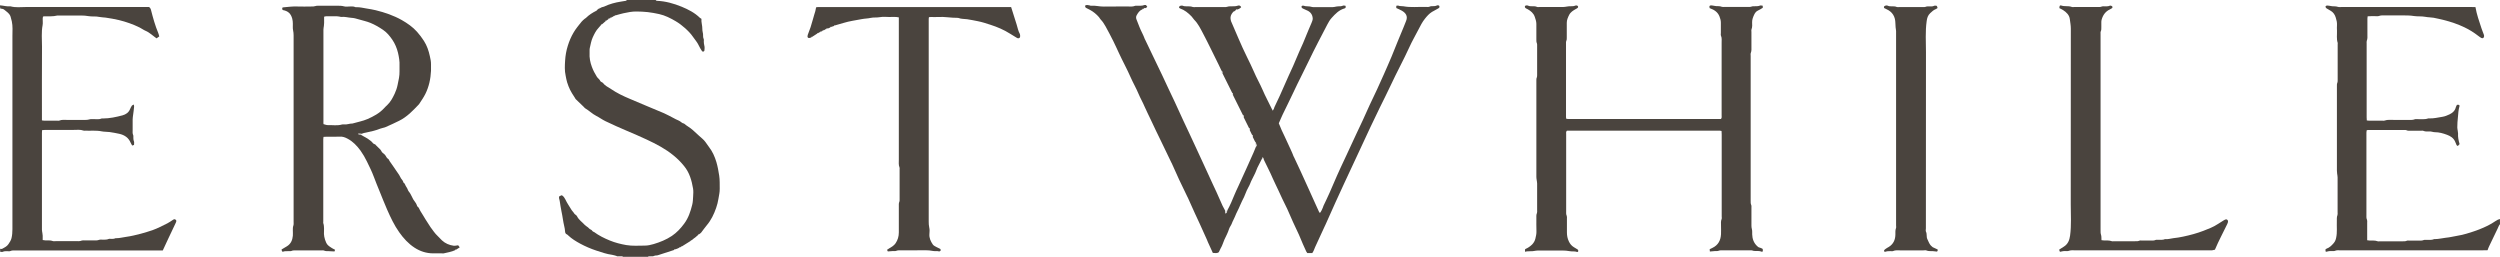 <?xml version="1.0" encoding="utf-8"?>
<!-- Generator: Adobe Illustrator 27.6.1, SVG Export Plug-In . SVG Version: 6.00 Build 0)  -->
<svg version="1.1" id="Layer_1" xmlns="http://www.w3.org/2000/svg" xmlns:xlink="http://www.w3.org/1999/xlink" x="0px" y="0px"
	 viewBox="0 0 3279 337" style="enable-background:new 0 0 3279 337;" xml:space="preserve">
<style type="text/css">
	.st0{fill:#4A443E;}
	.st1{fill:#BBB8B7;}
	.st2{fill:#B7B5B2;}
	.st3{fill:#D9D8D7;}
	.st4{fill:#C7C5C3;}
	.st5{fill:#B4B1AF;}
	.st6{fill:#B8B6B4;}
	.st7{fill:#7A7772;}
	.st8{fill:#4D4842;}
	.st9{fill:#A8A5A3;}
	.st10{fill:#908D89;}
	.st11{fill:#9D9A97;}
</style>
<path class="st0" d="M785.2,11.6c0.3-0.2,0.6-0.3,0.9-0.5c0.4-0.2,0.7-0.4,1.1-0.5c0.3-0.2,0.6-0.3,1-0.5c0.3-0.2,0.7-0.4,1-0.6
	c1.1-0.3,2.3-0.4,3.3-0.9c7-3.4,14.4-5.3,22-6.5c2.2-0.4,4.5-0.8,6.8-1.1c0.3,0,0.5-0.7,0.7-1.1c12.7,0,25.3,0,38,0
	c0.3,0.9,1,1.2,1.9,1.2c11.2,0.5,21.8,3.5,32.1,7.7c8.7,3.6,17.2,7.9,24.1,14.7c0.5,0.4,1.1,0.7,1.9,1.2c-0.4,4.5,1.3,9,1.2,13.6
	c-0.1,2.1,0.7,4.2,0.9,6.3s-0.2,4.3,0.8,6.4c0.5,1,0.2,2.3,0.2,3.5c0.1,1.8,0.2,3.6,0.7,5.4c0.6,2,0.3,4.3,0.1,6.4
	c0,0.6-1,1.3-1.6,1.5c-0.4,0.1-1.3-0.4-1.6-0.8c-1.6-2.5-3.2-5.1-4.4-7.7c-1.8-4-4.8-7.1-7.2-10.7c-3.1-4.6-7-8.5-11.1-12.1
	c-3.7-3.3-7.7-6.3-12-8.8c-6.7-3.9-13.7-7.5-21.4-9.2c-4.9-1.1-10-2-15-2.6s-9.9-0.7-14.8-0.8c-5.8-0.1-11.4,1.1-17.1,2.3
	c-3.5,0.7-6.9,1.9-10.4,2.8c-0.7-0.4-1-0.1-1,0.6c-0.3,0.1-0.7,0.3-1,0.4c-0.7-0.5-1-0.2-1,0.6c-0.3,0.2-0.7,0.3-1,0.5
	c-0.7-0.5-1-0.3-1,0.5c-0.3,0.2-0.7,0.3-1,0.5c-0.7-0.5-1-0.3-1,0.5c-0.3,0.2-0.7,0.3-1,0.5c-0.7-0.5-1-0.2-1,0.5
	c-1,0.8-2,1.5-3,2.3c-0.8-0.4-1-0.1-1,0.7c-1.7,1.4-3.3,2.9-5,4.3c-0.7-0.4-1-0.1-1,0.7c-1.1,1.2-2.1,2.5-3.2,3.7
	c-3.5,3.6-5.6,8.1-7.7,12.6c-2,4.4-2.7,9.1-3.8,13.7c-0.5,2.1-0.2,4.3-0.3,6.5c-0.4,6.4,0.8,12.5,3,18.4c1.7,4.6,4,9,6.6,13.1
	c1.3,2,3.6,3.2,4.5,5.6c0.3,0.6,1.3,1,1.9,1.4c0.5,0.4,1.3,0.6,1.6,1c2.6,3.7,6.8,5.5,10.4,7.9c7.7,5.3,16.1,9.3,24.7,12.9
	c7.2,3.1,14.3,6.1,21.5,9.1c7.8,3.3,15.6,6.4,23.4,9.8c4.1,1.8,7.9,4,11.9,6c2.5,1.3,4.9,2.7,7.5,3.7c2.5,1,4,3.5,6.8,3.8
	c3.6,3.2,8,5.3,11.6,8.6c2.8,2.5,5.6,5,8.3,7.6c2.8,2.6,6,4.9,8.2,8c1.6,2.2,3.1,4.5,4.7,6.6c4.6,5.9,7.6,12.7,9.7,19.7
	c1.7,5.8,2.8,11.8,3.7,17.8c0.9,5.8,0.6,11.6,0.7,17.3c0.1,4.5-1,8.8-1.7,13.2c-0.7,4.1-1.6,8-3,11.9c-2.9,8.3-6.6,16.1-12.4,22.9
	c-2.5,3-4.8,6.3-7.2,9.4c-0.7,0.9-1.8,1.5-2.7,2.2c-0.8-0.4-1,0-1,0.7c-1.7,1.4-3.3,2.8-5,4.3c-0.8-0.4-1,0-1,0.7
	c-1,0.8-2,1.5-3,2.3c-0.8-0.4-1,0-1,0.7c-4,2.5-8,5-12,7.5c-0.7-0.5-1-0.2-1,0.5c-0.3,0.2-0.7,0.3-1,0.5c-0.7-0.5-1-0.3-1,0.5
	c-0.3,0.2-0.7,0.3-1,0.5c-0.7-0.5-1-0.3-1,0.5c-1.3,0.4-2.7,0.9-4,1.3c-0.7-0.4-1-0.1-1,0.7c-7.1,2.3-14.2,4.6-21.3,6.9
	c-0.9,0.3-2,0.2-2.9,0.3c-1,0.2-1.9,0.5-2.8,0.7c-1.8,0-3.6,0-5.4,0.1c-0.6,0-1.1,0.6-1.6,0.9c-11,0-22,0-33,0
	c-0.5-0.3-1-0.9-1.6-0.9c-2.1-0.1-4.3-0.1-6.4-0.1c-2-0.5-4-1.3-6.1-1.6c-7.2-0.9-14-3.4-20.9-5.6c-7.2-2.4-14.2-5.4-20.9-9
	c-5.7-3.1-11.2-6.4-15.9-10.9c-0.5-0.5-1-1-1.5-1.2c-2-0.8-2.5-2.3-2.6-4.3c-0.1-2.1-0.5-4.2-1-6.3c-1.6-6.5-2.2-13.2-3.7-19.8
	c-1-4.4-1.5-9.1-2.3-13.6c-0.2-1.3-0.7-2.5-0.9-3.8c-0.1-0.6,0.1-1.3,0.2-2.1c1.1-0.5,2.1-1,3-1.5c0.5,0.2,0.9,0.2,1.2,0.4
	c1.7,1.3,2.9,3,3.9,5c2.3,5,5.5,9.4,8.3,14.1c0.9,1.5,2.3,2.5,3.2,4.2c0.8,1.5,3.1,2.2,3.8,3.8c2.3,4.8,6.8,7.6,10.2,11.4
	c1.2,1.3,2.9,2.1,4.2,3.2c1.2,1.1,2.2,2.4,3.9,3c1.5,0.5,1.9,2.8,3.8,2.9c6.5,4.8,13.7,8.4,21.1,11.4c6.9,2.8,14,4.6,21.4,5.9
	c8.1,1.4,16.2,0.7,24.3,0.7c3.9,0,7.9-0.9,11.6-2c8.4-2.5,16.6-5.8,23.9-10.7c6.4-4.3,11.5-9.8,16.1-16c5.6-7.5,8.4-16,10.6-24.9
	c0.9-3.5,1-7.2,1.2-10.8c0.2-3.5,0.5-7.1-0.1-10.5c-1.8-10.6-4.7-20.9-11.8-29.5c-4.2-5.2-8.8-9.8-14-14
	c-10.6-8.7-22.7-14.9-35-20.7c-8.5-4-17.2-7.7-25.9-11.4c-9.6-4.1-19.1-8.3-28.4-12.8c-4.1-2-7.8-4.8-11.8-6.8
	c-5.3-2.7-9.5-7-14.6-10c-0.8-0.5-1.4-1.4-2.1-2.1c-3.5-3.3-7-6.7-10.4-10c-0.5-0.5-0.7-1.4-1.2-2c-5.7-8.6-7.4-12.1-10-20.1
	c-0.9-2.8-1.3-5.8-1.9-8.6c-1.5-6.6-1.1-13.3-0.7-19.8c0.4-6.5,1.5-13,3.5-19.3c1.9-6.2,4.4-12.1,7.7-17.6c1.5-2.4,2.9-4.7,4.7-6.9
	c2-2.4,3.8-5,5.9-7.4c1.2-1.4,2.6-2.5,4-3.7c0.5-0.4,1.2-0.6,1.6-1.1c4-4,8.7-6.9,13.7-9.4c0.7-0.4,1.1-1.2,1.7-1.8
	C784.5,11.9,784.8,11.7,785.2,11.6z"/>
<path class="st0" d="M0,7c4.6,0.3,9.1,1.8,13.8,1.3c6.7,1.9,13.5,0.9,20.3,0.9c51.8,0.1,103.7,0,155.5,0c2,0,4,0,5.9,0
	c1.5,1.1,2.2,2.3,2.6,4.1c2.6,10.2,5.4,20.3,9.5,30.1c0.6,1.3,0.8,2.8,1.3,4.4c-1.3,0.8-2.5,1.6-3.7,2.5c-2.3-1.8-4.4-3.5-6.7-5.2
	c-2.4-1.8-4.7-3.5-7.6-4.7c-2.7-1.1-5-3-7.7-4.3c-8.7-4.3-17.9-7.5-27.3-9.8c-5.7-1.4-11.6-2.3-17.4-3.2c-2.8-0.4-5.6-0.3-8.3-0.9
	c-4.6-1.1-9.3-0.2-13.8-1c-6.8-1.3-13.6-0.7-20.4-0.8c-6.7-0.1-13.3,0-20,0c-0.3,0-0.7-0.1-1,0c-5.7,1.5-11.5,0.8-17.3,1
	c-0.3,0-0.6,0.2-1.3,0.4c-0.1,0.8-0.4,1.7-0.4,2.6c-0.1,2.8,0.4,5.8-0.1,8.5c-1.8,9.4-0.8,18.9-0.8,28.3c-0.2,30.3-0.1,60.7-0.1,91
	c0,1.8,0,3.6,0,5.7c1.3,0.2,2.2,0.4,3.1,0.4c5.8,0,11.7,0,17.5,0c0.7,0,1.4,0.2,2-0.1c3.7-1.5,7.5-0.9,11.3-0.9
	c6.8-0.1,13.7,0,20.5,0c2.6,0,5.2,0.1,7.8-0.7c2.3-0.7,5-0.2,7.5-0.3c2.8-0.1,5.6,0.5,8.3-0.8c0.5-0.3,1.3-0.1,2-0.1
	c8.8,0,17.3-1.9,25.7-4.1c4.4-1.2,8.1-3.7,9.9-8.2c0.6-1.5,1.4-3,2.3-4.4c0.5-0.7,1.5-0.9,2.6-1.6c0.2,1.3,0.5,2.1,0.4,2.8
	c-0.2,3.6-0.9,7.2-1.3,10.8c-0.2,1.9-0.6,3.9-0.6,5.9c0,4.5,0,9,0,13.5c0,2.5-0.4,5,0.8,7.4c0.3,0.5,0.1,1.3,0.1,2
	c0,2,0,3.9,0.8,5.9c0.5,1.3,0.1,2.9,0.1,4.7c-0.7,0.2-1.5,0.5-2.4,0.8c-0.7-1.3-1.5-2.4-2-3.6c-2.8-6.8-8.2-10.3-15-11.8
	c-4.2-0.9-8.3-1.7-12.6-2.3c-3.5-0.5-7-0.2-10.3-0.9c-7.3-1.5-14.6-0.6-21.9-0.9c-0.7,0-1.4,0.2-2-0.1c-4.4-1.6-8.9-0.9-13.3-0.9
	c-12.3-0.1-24.7,0-37,0c-1.3,0-2.6,0.2-4.1,0.3c-0.1,1.4-0.2,2.5-0.2,3.6c0,42.3,0,84.7,0,127c0,1.5,0.4,2.9,0.6,4.4
	c0.1,1.1,0.3,2.3,0.4,3.4c0.1,1.8,0,3.6,0,5.7c1.3,0.2,2.4,0.4,3.5,0.5c3.3,0.2,6.6-0.4,9.9,0.9c1,0.4,2.3,0.1,3.5,0.1
	c8.8,0,17.7,0,26.5,0c2.6,0,5.3,0.3,7.9-0.8c1-0.4,2.3-0.2,3.5-0.2c4.2,0,8.3,0,12.5,0c2.3,0,4.6,0.2,6.9-0.8c1-0.4,2.3-0.2,3.5-0.2
	c3-0.1,6,0.4,8.9-0.9c0.9-0.4,2-0.1,3-0.1c1.8-0.1,3.7,0.2,5.4-0.7c0.5-0.3,1.3-0.2,2-0.2c4.1,0,8.1-1.2,12.2-1.7
	c6.7-0.9,13.2-2.5,19.7-4.2c5.1-1.4,10.1-2.9,15.1-4.6c6.8-2.4,13-5.8,19.4-8.9c2.5-1.2,4.8-3,7.2-4.5c1.1-0.7,2.3-1.5,3.7-0.4
	c1.2,0.9,1.3,1.9,0.3,4c-3.3,6.9-6.6,13.8-9.8,20.7c-2.4,5.1-4.7,10.2-7.3,15.7c-1.7,0-3.6,0-5.6,0c-62.3,0-124.7,0-187,0
	c-2.5,0-5-0.3-7.4,0.8c-1,0.5-2.3,0.1-3.5,0.2c-2.1,0.1-4.3-0.3-6.4,0.8c-0.9,0.4-2.3,0-3.4-0.1c0-1.3,0-2.7,0-4
	c1.1,0.6,2.3,0.4,3.3-0.2c2.8-1.5,5.7-3,7.5-5.7c1.7-2.4,3.4-5.1,4.1-7.9c0.9-3.8,1.2-7.8,1.2-11.8c0.1-84.4,0.1-168.8,0-253.3
	c0-6.4,0.6-12.9-0.8-19.3c-0.5-2.1-1-4.1-1.6-6.1c-1.4-4.4-5.2-6.5-8.4-9.2c-1.6-1.4-3.4-1-5.1-1.5C0,9.7,0,8.3,0,7z"/>
<path class="st0" d="M3279,294c-1.6,1.7-2.2,4-3.2,6c-3.7,7.6-7.4,15.3-11,22.9c-0.8,1.6-1.4,3.3-2.1,5.3c-2.1,0-4,0.1-6,0.1
	c-62.5,0-125,0-187.5,0c-2.3,0-4.6-0.3-6.9,0.8c-0.7,0.3-1.6,0.2-2.5,0.2c-2.8-0.1-5.6-0.1-8.3,0.9c-0.2,0.1-0.6-0.2-1.3-0.4
	c0-0.8-0.1-1.7-0.1-2.7c0.5-0.3,0.8-0.7,1.3-0.9c4.1-1.4,7-4.4,9.7-7.6c1.6-1.9,2.5-4.2,3-6.7c1.6-7.3,0.6-14.6,0.9-21.8
	c0.1-2.6-0.3-5.3,0.8-7.9c0.4-1,0.2-2.3,0.2-3.5c0-15.3,0-30.7,0-46c0-1.6-0.4-3.3-0.6-4.9c-0.2-1.3-0.3-2.6-0.3-3.9
	c0-37,0-74,0-111c0-1.5-0.1-2.9,0.6-4.4c0.4-1,0.4-2.3,0.4-3.4c0-15.7,0-31.3,0-47c0-0.7,0.2-1.4,0-2c-1.7-5.2-0.7-10.6-0.9-15.8
	c-0.1-2.5-0.2-5,0-7.5c0.2-3.4-0.6-6.6-1.6-9.7c-1.1-3.8-3.2-6.9-6.6-8.9c-1.7-1-3.4-2.1-5.1-3c-1.3-0.7-1.9-1.7-1.6-3.2
	c1.5-1.1,2.9-0.7,4.4-0.5s2.9,0.6,4.3,0.7c2.5,0.1,4.9,0,7.4,0.8c1.5,0.5,3.3,0.2,5,0.2c56.5,0,113,0,169.5,0c2,0,3.9,0.1,5.9,0.1
	c1.7,9.8,4.9,18.7,7.9,27.8c0.9,2.8,2.1,5.5,3.1,8.3c0.3,0.8,0.4,1.6,0.3,2.4c-0.1,1.9-2,3-3.6,2c-1.3-0.7-2.5-1.6-3.7-2.5
	c-5.8-4.5-11.9-8.4-18.5-11.5c-8.8-4.2-18-7.3-27.4-9.6c-4.3-1-8.6-2.1-12.9-2.9c-3.6-0.6-7.3-0.5-10.8-1.2
	c-5.1-1-10.3-0.3-15.3-1.1c-4.7-0.8-9.2-0.7-13.9-0.8c-7.7-0.1-15.3-0.1-23,0c-3,0-5.9-0.3-8.9,0.8c-1.5,0.6-3.3,0.1-5,0.2
	c-3.1,0.1-6.3-0.2-9.7,0.2c-0.1,1.2-0.3,2.1-0.3,3.1c0,7,0,14,0,21c0,2.6,0.3,5.3-0.8,7.9c-0.4,1-0.2,2.3-0.2,3.5
	c0,32.3,0,64.7,0,97c0,1.3,0.1,2.6,0.2,4.1c1.2,0.1,2.2,0.3,3.1,0.3c6,0,12,0,18,0c0.7,0,1.4,0.2,2-0.1c4.4-1.6,8.9-0.8,13.3-0.9
	c6.3-0.1,12.7,0,19,0c2.5,0,4.9,0.2,7.4-0.8c1.1-0.5,2.6-0.1,4-0.2c4.6-0.2,9.3,0.7,13.8-1c0.3-0.1,0.7,0,1,0
	c6,0.3,11.8-1.2,17.6-2.1c3.2-0.5,6.4-1.8,9.3-3.2c4-1.9,7.2-4.7,8.3-9.4c0.3-1.1,1-2.1,1.4-3c0.8-0.1,1.3-0.3,1.7-0.2
	c1.3,0.1,2,0.9,1.7,1.9c-1.5,4.8-1.6,9.7-2.1,14.6c-0.5,4.5-0.8,8.9-0.8,13.3c0,1.5,0.4,2.9,0.6,4.4c0.1,1.1,0.4,2.3,0.4,3.4
	c-0.3,4.7,0.6,9.2,2,14c-0.7,0.8-1.5,1.6-2.3,2.5c-0.9-0.6-1.4-0.8-1.6-1.1c-0.7-1.7-1.3-3.4-2.1-5c-2.1-4.5-6.1-7-10.5-8.6
	c-5.1-1.9-10.3-3.4-15.9-3.4c-2.6,0-5.1-1.3-7.8-1c-2.5,0.2-5,0.2-7.4-0.8c-0.9-0.4-2-0.1-3-0.1c-4.3,0-8.7,0-13,0
	c-2.1,0-4.3,0.3-6.4-0.8c-0.7-0.3-1.6-0.2-2.5-0.2c-15.8,0-31.7,0-47.5,0c-0.5,0-1,0.2-1.8,0.3c-0.1,1-0.4,2.1-0.4,3.2
	c0,8.8,0,17.7,0,26.5c0,27,0,54,0,81c0,2.3-0.3,4.6,0.8,6.9c0.4,1,0.2,2.3,0.2,3.5c0,6.3,0,12.7,0,19c0,1.3,0,2.6,0,4.2
	c1.3,0.2,2.2,0.3,3.1,0.4c3.5,0.2,7-0.4,10.4,0.9c1,0.4,2.3,0.1,3.5,0.1c9.7,0,19.3,0,29,0c2,0,3.9,0.2,5.9-0.7
	c1-0.5,2.3-0.2,3.5-0.2c3.7,0,7.3,0,11,0c2.6,0,5.3,0.3,7.9-0.8c1-0.4,2.3-0.1,3.5-0.2c3.3-0.1,6.7,0.5,9.8-0.9
	c0.4-0.2,1-0.1,1.5-0.1c4.8,0,9.5-1.3,14.2-1.8c4.6-0.4,9.1-1.5,13.6-2.3c4.4-0.8,8.7-1.6,13-2.9c5.8-1.8,11.7-3.5,17.3-5.8
	c7.4-2.9,14.6-6.3,21.2-10.9c1.8-1.3,3.6-2.1,5.7-2.7C3279,289.3,3279,291.7,3279,294z"/>
<path class="st1" d="M809,336c2.1,0,4.3,0,6.4,0.1c0.5,0,1,0.6,1.6,0.9c-2.7,0-5.3,0-8,0C809,336.7,809,336.3,809,336z"/>
<path class="st2" d="M850,337c0.5-0.3,1.1-0.8,1.6-0.9c1.8-0.1,3.6-0.1,5.4-0.1c0,0.3,0,0.6,0,0.9C854.7,337,852.3,337,850,337z"/>
<path class="st0" d="M1609.7,276c3.7-6.6,6.6-13.6,9.5-20.7c1.4-3.5,3.1-6.9,4.7-10.4c3.8-8.3,7.6-16.5,11.3-24.8
	c3-6.6,6-13.2,8.9-19.9c1.1-2.6,2.1-5.2,3.2-7.8c0.3-0.5,0.9-1.1,0.8-1.6c-0.4-1.8-0.6-3.8-2-5.1c-0.9-1.9-1.9-3.8-2.8-5.7
	c-0.1-1.2,0.2-2.6-1.2-3.3c-0.9-1.9-1.9-3.8-2.8-5.7c-0.1-1.2,0.2-2.6-1.2-3.3c-2.3-4.6-4.5-9.1-6.8-13.7c-0.1-1.2,0.2-2.6-1.2-3.3
	c-4.3-8.6-8.5-17.1-12.8-25.7c-0.1-1.2,0.2-2.6-1.2-3.3c-4.3-8.6-8.5-17.1-12.8-25.7c-0.1-1.2,0.2-2.6-1.2-3.3
	c-1.2-2.5-2.4-5.1-3.6-7.6c-6.9-13.8-13.5-27.8-20.7-41.4c-3.3-6.2-6.4-12.7-11.5-17.8c-1.3-1.3-2.1-3-3.4-4.3
	c-4.4-4.6-9.2-8.5-15.3-10.6c-0.5-0.2-1.3-1-1.2-1.4c0.1-0.7,0.7-1.7,1.3-1.9c1.2-0.3,2.8-0.6,3.8-0.1c1.6,0.7,3.2,0.6,4.9,0.7
	c2.6,0.1,5.3-0.2,7.8,0.8c1,0.4,2.3,0.2,3.5,0.2c12.6,0,25.3,0,37.9,0c1.6,0,3.3,0,4.9-0.6c1.3-0.5,2.9-0.3,4.4-0.4
	c2.8-0.2,5.6,0.2,8.3-0.8c1.6-0.6,3.7-0.6,4.7,2c-1.6,1.5-3.4,2.8-5.7,3.1c-0.8-0.6-1.2-0.5-1.2,0.6c-1,0.8-2,1.5-3,2.3
	c-0.7-0.4-1-0.1-1,0.7c-2.2,2.5-3.4,5.3-3,8.6c0.1,1,0.3,2,0.6,2.9c3.2,7.4,6.5,14.8,9.6,22.3c3.6,8.7,7.7,17.2,11.8,25.7
	c2.9,6,5.9,11.9,8.5,18c3.5,8.3,8,16,11.6,24.3c3.5,8.3,7.9,16.1,11.7,24.2c0.4,0.9,0.9,1.7,1.6,3c0.6-1.1,1.1-1.9,1.5-2.7
	c0.3-0.6,0.3-1.3,0.6-1.9c2.4-5.1,4.9-10.2,7.2-15.3c3.9-8.8,7.8-17.6,11.7-26.4c1.8-4.1,3.8-8.1,5.6-12.2
	c2.8-6.4,5.4-12.8,8.2-19.2c1.6-3.7,3.3-7.2,4.9-10.9c2.4-5.6,4.7-11.3,7-17c1.3-3.1,2.7-6,3.9-9.1c0.8-2,1.8-4.1,1.8-6.1
	c-0.1-2.8-1-5.6-3-7.7c-0.9-0.9-2-1.8-3.1-2.4c-2.2-1.1-4.5-2-6.8-3.1c-0.6-0.3-1.1-0.7-1.5-1.2c-0.8-1.1-0.2-2.5,1.1-2.6
	c0.3,0,0.7-0.1,1,0c3.6,1.4,7.6,0.4,11.2,1.7c1,0.4,2.3,0.2,3.5,0.2c8,0,16,0,24,0c1.5,0,2.9-0.4,4.4-0.7c0.8-0.1,1.6-0.3,2.5-0.3
	c2.2,0,4.3,0,6.4-0.9c0.9-0.4,2.2,0.1,3.2,0.1c0.8,1.8,0.3,3.1-1.1,3.5c-7.3,2-12.2,7.2-17,12.5c-2.3,2.5-4.1,5.6-5.7,8.7
	c-8.1,15.6-16.4,31.2-24,47.1c-6.6,14-13.9,27.6-20.4,41.7c-4.5,9.8-9.5,19.4-14.1,29.1c-1.8,3.7-3.3,7.6-5.1,11.6
	c1.2,2.8,2.4,5.9,3.7,8.9c2.6,5.7,5.5,11.3,8,17.1s5.5,11.3,7.6,17.2c0.2,0.5,0.4,0.9,0.7,1.3c2.7,5.7,5.4,11.4,8,17.1
	c3.5,7.5,6.9,15,10.3,22.6c3.3,7.2,6.6,14.5,9.8,21.7c1.5,3.3,3,6.6,4.5,9.9c0.3,0.5,0.7,1,1.3,1.9c1.9-2.4,2.9-4.8,3.9-7.2
	c0.3-0.8,0.5-1.6,0.8-2.3c2.7-5.7,5.5-11.4,8-17.1c3.2-7.3,6.3-14.6,9.5-21.9c1.5-3.5,3.1-7,4.7-10.4c2.7-5.7,5.4-11.4,8-17.1
	c4.3-9.3,8.7-18.7,13-28c2.7-5.9,5.6-11.7,8.3-17.6c3-6.6,5.9-13.3,9-19.9c3.2-6.9,6.6-13.8,9.8-20.7c3.1-6.8,6.2-13.6,9.2-20.4
	c3.3-7.6,6.7-15.1,9.9-22.8c2.8-6.6,5.3-13.2,8-19.8c2.6-6.3,5.2-12.5,7.8-18.8c1.1-2.6,2-5.3,3.1-7.8c2.7-6.3-0.3-10.6-5.5-13.6
	c-2.3-1.3-4.7-2.3-7.3-3.5c0-0.8,0-1.7,0-2.9c0.9-0.1,1.9-0.5,2.5-0.3c2.2,1,4.6,0.5,6.8,0.9c9.9,1.9,19.9,0.5,29.8,0.9
	c1.8,0.1,3.6,0.2,5.4-0.7c0.7-0.4,1.6-0.2,2.5-0.3c2-0.1,3.9,0.1,5.9-0.8c1-0.5,2.6-0.7,3.6,0.5c-0.1,0.1-0.3,0.3-0.3,0.3
	c0.1,0.2,0.3,0.4,0.4,0.6c0.2,1.2-0.6,1.8-1.5,2.3c-2.8,1.5-5.6,3-8.3,4.6c-3.7,2.3-6.5,5.5-9.2,8.9c-3.5,4.3-5.9,9.2-8.4,14
	c-4,7.8-8.5,15.5-12.1,23.5c-7.5,16.5-16.3,32.4-23.9,48.8c-4.8,10.4-10.1,20.6-15.1,30.9c-4,8.4-8.1,16.8-12.1,25.2
	c-4.8,10.2-9.6,20.4-14.3,30.7c-2.1,4.5-4.2,9-6.3,13.5c-4.6,9.9-9.3,19.8-13.9,29.8c-3.8,8.1-7.5,16.3-11.2,24.4
	c-4.3,9.5-8.5,19.1-12.8,28.6c-0.5,1.2-1.2,2.4-1.7,3.6c-4.1,8.9-8.3,17.7-12.3,26.7c-1.1,2.6-1.9,5.3-3.7,7.7c-2.1,0-4.3,0-6.5,0
	c-0.5-0.8-1-1.4-1.4-2.1c-1.5-3.2-2.9-6.3-4.3-9.5c-1.8-4.1-3.4-8.3-5.2-12.3c-2.5-5.6-5.3-11.1-7.8-16.7
	c-2.7-5.9-5.2-11.8-7.8-17.7c-0.3-0.6-0.6-1.2-0.9-1.8c-3.6-7.5-7.4-14.9-10.7-22.5c-2.3-5.2-5-10.1-7.2-15.3
	c-3.5-8.3-7.8-16.2-11.6-24.3c-0.3-0.6-0.4-1.3-0.6-1.9c-0.1-0.9-0.6-1.3-1.5-1.2c-0.1,0-0.2,0.8-0.3,1.2c-2,4-4.1,8-6.1,12
	c-1.1,2.4-2,4.9-3,7.3c-2.1,4.8-5,9.3-6.8,14.3c-1.1,2.9-3,5.5-4.2,8.4s-2.3,5.8-3.6,8.7c-1.7,3.5-3.6,7-5.1,10.7
	c-2,5.1-4.9,9.8-6.8,14.9c-1.2,3.1-3,5.8-4.1,9c-0.9,2.5-2.8,4.6-3.6,7.1c-0.8,2.3-1.6,4.7-2.7,6.9c-2.4,4.7-4.6,9.5-6.3,14.5
	c-0.5,1.4-1.3,2.7-2,4c-0.8,1.6-1.5,3.2-2.5,5.2c-2.1,1.6-4.9,1.1-7.8,0.9c-2.1-4.7-4.3-9.4-6.4-14c-0.5-1.1-0.8-2.2-1.3-3.2
	c-3-6.8-6.1-13.6-9.2-20.4c-2.1-4.7-4.4-9.3-6.5-14c-3.2-6.9-6.2-13.9-9.4-20.9c-0.1-0.3-0.3-0.6-0.5-0.9c-3.7-7.6-7.4-15.2-11-22.9
	c-3.3-7.1-6.4-14.2-9.6-21.3c-0.1-0.3-0.3-0.6-0.5-0.9c-4.4-9.1-8.8-18.2-13.2-27.4c-4.6-9.6-9.4-19.1-13.8-28.8
	c-2.5-5.6-5.5-11-7.9-16.7c-2.5-6-5.8-11.6-8.3-17.6c-3-7.2-7-14-10.1-21.1c-4.8-11-10.6-21.4-15.6-32.3c-2.4-5.1-4.7-10.3-7.2-15.3
	c-3.3-6.5-6.6-13-10.2-19.4c-1.8-3.1-3.7-6.3-6.3-8.9c-0.9-0.9-1.5-2.2-2.3-3.2c-3.4-3.9-7.4-7.2-11.9-9.6c-1.6-0.9-3.3-1.6-4.9-2.5
	c-1.1-0.6-1.7-1.6-1.2-3.3c1.7-0.8,3.6-0.6,5.5-0.1c0.6,0.2,1.3,0.6,1.9,0.5c5.7-0.5,11.2,1.2,16.8,1.1c10.7-0.2,21.3,0,32-0.1
	c3,0,6,0.4,8.9-0.8c1-0.4,2.3-0.1,3.5-0.2c3-0.1,6,0.3,8.8-0.9c0.6-0.2,1.3,0,2.2,0c0.5,0.7,1.1,1.4,1.7,2.2
	c-0.9,1.3-1.9,1.9-3.3,1.9c-0.8-0.6-1.2-0.4-1.1,0.6c-0.3,0.1-0.7,0.2-1,0.4c-0.7-0.5-1-0.2-1.1,0.6c-3.6,1.4-5.6,4.5-7.4,7.7
	c-0.9,1.6-1,3.5-0.3,5.3c1.3,3.2,2.6,6.4,3.8,9.7c2.1,5.6,5.3,10.7,7.2,16.3c0.1,0.3,0.3,0.6,0.5,0.9c3.4,7,6.7,14.1,10.1,21.1
	c4.1,8.5,8.2,17.1,12.3,25.6c2.6,5.5,5.2,11.1,7.8,16.7c2.8,5.8,5.6,11.7,8.3,17.5c4,8.6,7.9,17.2,11.8,25.7
	c2.4,5.1,4.8,10.2,7.2,15.3c2.2,4.8,4.5,9.6,6.7,14.4c4.1,8.9,8.2,17.7,12.3,26.6c4,8.6,7.9,17.1,11.8,25.7
	c3.5,7.5,7.1,15,10.3,22.6c1.8,4.4,3.9,8.8,6.3,12.9c0.1,0.9,0.3,1.8,0.5,3.1c0.8-0.5,1.4-0.7,1.6-1.1
	C1609.3,278.1,1609.5,277,1609.7,276z"/>
<path class="st0" d="M2000.2,330.2c0-1.4,0-2.2,0-2.9c0.3-0.3,0.4-0.7,0.7-0.8c3.3-1.4,6-3.3,8.6-5.8c2.2-2.3,3.6-4.8,4.3-7.7
	c0.8-3.2,1.5-6.4,1.4-9.8c-0.2-5.5-0.1-11-0.1-16.5c0-2.5-0.3-5,0.8-7.4c0.4-1,0.2-2.3,0.2-3.5c0-11.7,0-23.3,0-35
	c0-1.6-0.4-3.3-0.6-4.9c-0.2-1.3-0.4-2.6-0.4-3.9c0-42,0-84,0-126c0-1.5-0.1-2.9,0.6-4.4c0.4-1,0.4-2.3,0.4-3.4c0-12.7,0-25.3,0-38
	c0-1.2,0.1-2.5-0.3-3.4c-0.8-1.8-0.7-3.6-0.7-5.4c0-6.7,0-13.3,0-20c0-3.4-1.1-6.4-2.2-9.6c-1.6-4.5-5-7.3-9-9.6
	c-0.9-0.5-1.9-0.8-2.7-1.4c-1-0.7-1.6-1.7-0.9-3.1c1.4-0.8,2.9-0.8,4.2-0.2c1.6,0.8,3.2,0.6,4.9,0.7c2.1,0.1,4.3-0.2,6.4,0.8
	c1,0.5,2.3,0.2,3.5,0.2c10.3,0,20.7,0,31,0c1.6,0,3.3-0.4,4.9-0.6c1-0.1,2-0.4,2.9-0.4c2.8-0.1,5.6,0.3,8.3-0.9c0.5-0.3,1.4-0.2,2,0
	c0.5,0.2,1.3,0.6,1.4,1.1c0.2,0.5,0,1.4-0.4,1.8c-0.7,0.7-1.6,1.1-2.5,1.6c-3.5,2-6.9,4-8.8,7.8c-1.6,3.2-3.1,6.5-3.1,10.3
	c0,6.3,0,12.7,0,19c0,1.6,0.1,3.3-0.7,4.9c-0.4,0.8-0.3,2-0.3,2.9c0,32.3,0,64.7,0,97c0,0.6,0.1,1.3,0.2,1.7
	c0.3,0.3,0.4,0.5,0.6,0.5c0.1,0.1,0.3,0.1,0.5,0.1c1.3,0.1,2.7,0.1,4,0.1c66,0,132,0,197.9,0c1.4-1.6,0.9-3.4,0.9-5
	c0-20.7,0-41.3,0-62c0-11,0-22,0-33c0-3.1,0.5-6.3-0.9-9.4c-0.4-1-0.1-2.3-0.1-3.5c0-4.5,0-9,0-13.5c0-2.9-0.8-5.6-1.8-8.1
	c-2.1-5.3-6.2-8.6-13-11c0-0.9-0.1-1.8-0.2-2.7c1.5-1.2,2.9-0.9,4.4-0.6c1.5,0.2,2.9,0.6,4.4,0.7c2.5,0.1,4.9-0.1,7.4,0.9
	c1,0.4,2.3,0.2,3.5,0.2c10.3,0,20.7,0,31,0c1.6,0,3.3,0.1,4.9-0.6c0.8-0.4,1.9-0.3,2.9-0.3c2.6-0.1,5.3,0.2,7.9-0.9
	c0.9-0.4,2.2,0.1,3.5,0.2c0.1,1.2,0.1,2.2,0.1,2.7c-2.3,1.4-4.2,2.7-6.3,3.6c-2.5,1.1-4,3.3-5,5.4c-1.4,3.1-2.8,6.3-2.7,9.9
	c0.1,3.1,0.4,6.3-0.8,9.4c-0.4,1-0.1,2.3-0.1,3.5c0,6.3,0,12.7,0,19c0,2.8,0.3,5.6-0.8,8.4c-0.5,1.2-0.2,2.6-0.2,4
	c0,63.3,0,126.7,0,190c0,1.8-0.1,3.6,0.7,5.4c0.5,1.1,0.3,2.6,0.3,3.9c0,7.7,0,15.3,0,23c0,1.6,0.1,3.2,0.6,4.9
	c0.6,2.2,0.3,4.6,0.4,6.9c0.2,5.8,2,11,6.3,15.1c1.1,1,2,2,3.7,2.2c1.2,0.2,2.4,1,3.8,1.7c0.1,1,0.1,2,0.2,3.2
	c-0.7,0.2-1.4,0.6-1.9,0.4c-2.2-1.1-4.5-0.8-6.8-0.9c-1.7,0-3.3,0.1-4.9-0.6c-1-0.4-2.3-0.3-3.4-0.3c-12,0-24,0-36,0
	c-1.8,0-3.6,0-5.4,0.7c-1.3,0.5-3,0.2-4.4,0.3c-2.1,0.2-4.2,0.3-6.7,0.6c-0.1-0.8-0.2-1.9-0.3-3c1.4-0.7,2.6-1.3,3.7-1.8
	c7.5-3.6,10.8-9.9,11.2-17.9c0.2-3.8,0-7.7,0-11.5c0-2.8-0.4-5.6,0.8-8.4c0.4-1,0.1-2.3,0.1-3.5c0-35.8,0-71.7,0-107.5
	c0-1.5-0.1-2.9-0.2-4.5c-0.8-0.2-1.5-0.4-2.1-0.4c-67,0-134,0-200.7,0c-1.5,1.5-1,3.1-1,4.5c0,15,0,30,0,45c0,18.5,0,37,0,55.5
	c0,2.3-0.3,4.6,0.8,6.9c0.4,1,0.2,2.3,0.2,3.5c0,6,0.1,12,0,18c0,4.2,0.7,8.1,2.6,12c1.5,3.1,3.5,5.6,6.5,7.4
	c1.5,0.9,3.1,1.8,4.6,2.8c0.4,0.3,0.9,0.6,1,1.1c0.2,0.6,0.2,1.3,0,1.9c-0.1,0.3-0.9,0.6-1.3,0.5c-3-1.2-6.3-0.4-9.3-1
	c-7.1-1.4-14.2-0.8-21.4-0.9c-7-0.1-14-0.1-21,0c-1.6,0-3.3,0.4-4.9,0.6c-0.8,0.1-1.6,0.3-2.4,0.3c-1.5,0.1-3-0.1-4.5,0.1
	C2003.5,329.5,2002.1,329.8,2000.2,330.2z"/>
<path class="st0" d="M1064.1,49.1c-0.6,0.2-1.2,0.5-1.8,0.6c-2,0.6-3.3-0.3-3.2-2.2c0-0.6,0.2-1.3,0.4-1.9
	c2.7-6.6,4.9-13.3,6.7-20.2c0.9-3.7,2.2-7.2,3.2-10.9c0.4-1.6,0.7-3.2,1-4.9c0.7-0.1,1.3-0.3,2-0.3c84.6,0,169.3,0,253.8,0
	c2.5,7.8,4.8,15.3,7.2,22.8c1.3,4.2,2.1,8.7,4.3,12.6c0.2,0.4,0.3,1,0.3,1.5c0,1.3,0.3,2.7-1,3.6c-1.3,0.9-2.5,0.3-3.7-0.4
	c-2.8-1.7-5.7-3.4-8.5-5.2c-8-5.1-16.7-8.8-25.7-11.7c-5.5-1.8-11-3.6-16.6-4.7c-4.7-0.9-9.3-1.9-14.1-2.6
	c-3.7-0.5-7.6-0.2-11.2-1.6c-0.4-0.2-1-0.2-1.5-0.2c-8.5,0.1-16.8-1.7-25.3-1.1c-3.2,0.2-6.3,0-9.5,0c-0.8,0-1.6,0.1-2.5,0.2
	c-0.1,0.9-0.3,1.5-0.3,2.1c0,1.5,0,3,0,4.5c0,87.2,0,174.3,0,261.5c0,2.6,0.1,5.2,0.7,7.9c0.7,2.7,0.4,5.6,0.2,8.5
	c-0.4,5.2,1.7,9.6,4.5,13.7c1.1,1.6,3.3,2.5,5.1,3.5c1.4,0.8,3,1.4,4.5,2.2c0.4,0.3,0.6,1.1,0.9,1.6c-0.3,0.4-0.6,0.8-0.9,1.2
	c-0.4,0.2-1,0.8-1.3,0.6c-2.6-0.9-5.3-0.1-7.9-0.6c-6.9-1.5-13.9-0.8-20.8-0.9c-6.8-0.1-13.7-0.1-20.5,0c-2.5,0-4.9-0.2-7.4,0.8
	c-1.3,0.5-3,0.1-4.5,0.2c-2,0.1-3.9,0.3-6.2,0.5c-0.2-0.4-0.6-1.2-1.1-2.1c1-0.7,1.9-1.4,2.8-1.9c3.2-1.8,6.4-3.7,8.5-6.8
	c2.8-4.2,4.2-8.9,4.2-14c0-11.5,0-23,0-34.5c0-2-0.2-4,0.7-5.9c0.4-0.8,0.3-2,0.3-2.9c0-13.2,0-26.3,0-39.5c0-0.8,0.2-1.8-0.1-2.5
	c-1.4-3.4-0.9-6.9-0.9-10.3c0-60.3,0-120.7,0-181c0-1.8,0-3.6,0-5.6c-4.4-1-8.6-0.4-12.7-0.5c-4-0.1-8.1-0.5-12,0.2
	c-4.1,0.8-8.4,0.1-12.3,1s-7.8,0.8-11.7,1.6c-4,0.7-8,1.5-12.1,2.2c-3.9,0.6-7.7,1.7-11.4,2.7c-3.9,1.1-7.8,2.3-11.8,3.4
	c-0.7-0.4-1-0.1-1,0.7c-1.3,0.4-2.7,0.9-4,1.3c-0.7-0.4-1-0.1-1,0.7c-1,0.4-2,0.9-3,1.3c-0.8-0.2-1.8-0.9-2,0.7
	c-0.3,0.1-0.7,0.3-1,0.4c-0.7-0.5-1-0.2-1,0.5c-0.3,0.2-0.7,0.3-1,0.5c-0.7-0.5-1-0.3-1,0.5c-0.3,0.2-0.7,0.3-1,0.5
	c-0.7-0.5-1-0.3-1,0.5c-0.3,0.2-0.7,0.3-1,0.5c-0.7-0.5-1-0.3-1,0.5c-0.3,0.2-0.7,0.3-1,0.5c-0.7-0.5-1-0.3-1,0.5
	c-0.3,0.2-0.7,0.3-1,0.5c-0.7-0.5-1-0.2-1,0.5c-2.3,1.5-4.7,3-7,4.5C1064.4,48,1064.1,48.3,1064.1,49.1z"/>
<path class="st0" d="M2905.1,327.5c-0.9,0.2-2.3,0.6-3.7,0.8c-1,0.1-2,0-3,0c-59,0-117.9,0-176.9,0c-2.8,0-5.6-0.3-8.4,0.8
	c-1.3,0.5-3,0.1-4.5,0.2c-1.6,0-3.2,0-4.9,0.6c-2,0.8-2.4,0.3-2.8-2.6c2-1.3,4.1-2.6,6.2-3.9c5.2-3.3,7.2-8.4,8-14.2
	c1.9-13.7,0.9-27.5,0.9-41.3c0.1-76.8,0-153.6,0.1-230.4c0-4.2-0.8-8.2-1.3-12.3c-0.6-5.4-4.4-9.1-8.9-12c-1.5-1-3.2-1.7-4.8-2.5
	c0-3.1,0.6-4.1,2.7-3.4c4.3,1.5,8.9,0.1,13.2,1.7c1.2,0.5,2.6,0.2,4,0.2c10,0,20,0,30,0c2,0,4,0.2,5.9-0.7c0.8-0.4,2-0.2,3-0.2
	c2.5-0.1,5,0.3,7.3-0.8c0.6-0.3,1.7,0,2.4,0.3c0.5,0.2,1.1,0.9,1.2,1.4c0.1,0.5-0.4,1.3-0.8,1.6c-0.8,0.6-1.7,1-2.6,1.5
	c-5.9,2.7-9.2,7.5-10.9,13.5c-0.3,0.9-0.3,2-0.4,2.9c-0.1,2.3,0,4.7,0,7c0,1.8,0.1,3.6-0.7,5.4c-0.5,1-0.3,2.3-0.3,3.4
	c0,5.2,0,10.3,0,15.5c0,80.5,0,160.9,0,241.4c0,2.3-0.1,4.6,0.7,6.9c0.6,2,0.3,4.2,0.5,6.7c1.2,0.1,2.3,0.3,3.4,0.4
	c3.3,0.1,6.6-0.3,9.9,0.9c1,0.4,2.3,0.1,3.5,0.1c9,0,18,0,27,0c2,0,3.9,0.2,5.9-0.7c1-0.5,2.3-0.2,3.5-0.2c3.5,0,7,0,10.5,0
	c2.5,0,5,0.3,7.4-0.8c0.8-0.4,2-0.1,3-0.2c3.1-0.1,6.3,0.5,9.3-0.9c3.7,0.5,7.2-0.8,10.8-1.2c4.4-0.4,8.8-1.2,13.1-2.1
	c9-1.9,17.9-4.3,26.5-7.6c6.3-2.5,12.7-4.8,18.4-8.6c2.6-1.7,5.3-3.4,8-5c0.8-0.5,1.7-1,2.7-1.3c1.2-0.5,2.7,0.6,3,1.9
	c0.3,1.6-0.4,2.9-1,4.3c-2.8,5.5-5.6,11-8.2,16.5C2910.2,315.8,2907.8,321.4,2905.1,327.5z"/>
<path class="st0" d="M2541.8,327.7c-0.4,0.9-0.8,1.6-1.1,2.3c-2.1-0.2-3.8-0.5-5.6-0.6c-2.8-0.2-5.6,0.3-8.4-0.9
	c-1.1-0.5-2.6-0.1-4-0.1c-10,0-20,0-30,0c-3.3,0-6.6-0.5-9.8,0.9c-0.9,0.4-2,0.1-3,0.1c-2.3,0-4.6-0.1-6.9,0.8
	c-0.5,0.2-1.2-0.2-1.8-0.4c-0.5-1.8,0.9-2.5,1.9-3.3c1.3-1,2.8-1.8,4.2-2.6c6-3.7,8.6-9.3,8.7-16.3c0.1-2.8-0.3-5.6,0.8-8.4
	c0.4-1,0.1-2.3,0.1-3.5c0-85,0-169.9,0-254.9c0-1.6-0.5-3.3-0.6-4.9c-0.2-1.8-0.3-3.6-0.3-5.4c-0.1-8.6-3.7-14.9-11.8-18.5
	c-1-0.5-2-1-3-1.5c-0.4-1.2-0.3-2.1,0.8-2.7c1.4-0.7,3-0.9,4.3-0.2c1.6,0.8,3.2,0.6,4.9,0.7c2.1,0.1,4.3-0.2,6.4,0.8
	c0.8,0.4,2,0.2,3,0.2c10.5,0,21,0,31.5,0c1.2,0,2.4,0.1,3.4-0.3c1.8-0.8,3.6-0.6,5.4-0.6c2-0.1,4,0.3,5.9-0.8c0.4-0.2,1-0.2,1.5-0.2
	c2-0.1,2.3,0.2,3,3.1c-0.8,0.5-1.5,1.2-2.4,1.5c-2.9,1.1-5,3.2-7.2,5.2c-3.1,2.9-4.2,6.5-4.7,10.6c-1.9,13.6-0.9,27.2-0.9,40.8
	c-0.1,77-0.1,154-0.1,230.9c0,1.5-0.5,3.2,0.1,4.4c1.6,3.1,0.3,6.6,1.8,9.7c1.6,3.4,2.7,7.1,5.9,9.6c0.4,0.3,0.7,0.8,1.1,1
	c1.9,0.9,3.8,1.7,5.6,2.6C2540.9,327,2541.1,327.2,2541.8,327.7z"/>
<path class="st3" d="M1646.1,185.8c1.5,1.4,1.6,3.3,2,5.1c0.1,0.4-0.5,1-0.8,1.6C1646.9,190.3,1646.5,188.1,1646.1,185.8z"/>
<path class="st3" d="M1609.7,276c-0.3,1.1-0.4,2.2-0.9,3.2c-0.2,0.4-0.9,0.6-1.6,1.1c-0.2-1.3-0.3-2.2-0.5-3.1
	C1607.8,276.7,1608.7,276.4,1609.7,276z"/>
<path class="st3" d="M1602.1,92.8c1.4,0.8,1.1,2.1,1.2,3.3C1601.8,95.4,1602,94.1,1602.1,92.8z"/>
<path class="st3" d="M1642.1,176.8c1.4,0.8,1.1,2.1,1.2,3.3C1641.8,179.4,1642,178.1,1642.1,176.8z"/>
<path class="st3" d="M1638.1,167.8c1.4,0.8,1.1,2.1,1.2,3.3C1637.8,170.4,1638,169.1,1638.1,167.8z"/>
<path class="st3" d="M1630.1,150.8c1.4,0.8,1.1,2.1,1.2,3.3C1629.8,153.4,1630,152.1,1630.1,150.8z"/>
<path class="st3" d="M1616.1,121.8c1.4,0.8,1.1,2.1,1.2,3.3C1615.8,124.4,1616,123.1,1616.1,121.8z"/>
<path class="st4" d="M1655.2,208.1c0.1-0.4,0.1-1.2,0.3-1.2c0.8-0.1,1.4,0.3,1.5,1.2C1656.3,208.1,1655.7,208.1,1655.2,208.1z"/>
<path class="st5" d="M1084.1,38.1c0.2-1.5,1.2-0.9,2-0.7C1085.5,37.7,1084.8,37.9,1084.1,38.1z"/>
<path class="st5" d="M804.1,22.1c0-0.8,0.3-1.1,1-0.6C804.8,21.7,804.5,21.9,804.1,22.1z"/>
<path class="st5" d="M1074.1,43.1c0-0.8,0.3-1.1,1-0.5C1074.8,42.7,1074.5,42.9,1074.1,43.1z"/>
<path class="st5" d="M1078.1,41.1c0-0.8,0.3-1.1,1-0.5C1078.8,40.7,1078.5,40.9,1078.1,41.1z"/>
<path class="st5" d="M1076.1,42.1c0-0.8,0.3-1.1,1-0.5C1076.8,41.7,1076.5,41.9,1076.1,42.1z"/>
<path class="st5" d="M806.1,21.1c0-0.8,0.3-1.1,1-0.6C806.8,20.7,806.5,20.9,806.1,21.1z"/>
<path class="st2" d="M1072.1,44.1c0-0.8,0.3-1.1,1-0.5C1072.8,43.7,1072.4,43.9,1072.1,44.1z"/>
<path class="st5" d="M1064.1,49.1c0-0.8,0.3-1.1,1-0.5C1064.8,48.7,1064.5,48.9,1064.1,49.1z"/>
<path class="st5" d="M1082.1,39.1c0-0.8,0.3-1.1,1-0.5C1082.8,38.7,1082.5,38.9,1082.1,39.1z"/>
<path class="st5" d="M1089.1,36.1c0-0.8,0.3-1.1,1-0.7C1089.8,35.7,1089.5,35.9,1089.1,36.1z"/>
<path class="st5" d="M1094.1,34.1c0-0.8,0.3-1.1,1-0.7C1094.8,33.7,1094.5,33.9,1094.1,34.1z"/>
<path class="st2" d="M788.1,33.1c0-0.7,0.3-1.1,1-0.7C788.8,32.6,788.4,32.8,788.1,33.1z"/>
<path class="st5" d="M794.1,28.1c0-0.8,0.3-1.1,1-0.7C794.8,27.6,794.4,27.8,794.1,28.1z"/>
<path class="st5" d="M798.1,25.1c0-0.8,0.3-1.1,1-0.5C798.8,24.7,798.5,24.9,798.1,25.1z"/>
<path class="st5" d="M800.1,24.1c0-0.8,0.3-1.1,1-0.5C800.8,23.7,800.5,23.9,800.1,24.1z"/>
<path class="st2" d="M1617.1,16.1c0-0.7,0.3-1.1,1-0.7C1617.8,15.6,1617.4,15.8,1617.1,16.1z"/>
<path class="st6" d="M1621.1,13.1c0-1.1,0.4-1.2,1.2-0.6C1621.9,12.7,1621.5,12.9,1621.1,13.1z"/>
<path class="st5" d="M802.1,23.1c0-0.8,0.3-1.1,1-0.5C802.8,22.7,802.5,22.9,802.1,23.1z"/>
<path class="st5" d="M1498.1,13.1c0-0.8,0.3-1.1,1.1-0.6C1498.8,12.7,1498.4,12.9,1498.1,13.1z"/>
<path class="st5" d="M1500.1,12.1c-0.1-1,0.3-1.2,1.1-0.6C1500.9,11.7,1500.5,11.9,1500.1,12.1z"/>
<path class="st5" d="M916.1,308.1c0-0.8,0.2-1.1,1-0.7C916.8,307.6,916.4,307.8,916.1,308.1z"/>
<path class="st5" d="M910.1,313.1c0-0.8,0.3-1.1,1-0.7C910.8,312.6,910.4,312.8,910.1,313.1z"/>
<path class="st6" d="M906.1,316.1c0-0.7,0.3-1.1,1-0.7C906.8,315.6,906.4,315.8,906.1,316.1z"/>
<path class="st5" d="M893.1,324.1c0-0.8,0.3-1.1,1-0.5C893.8,323.7,893.5,323.9,893.1,324.1z"/>
<path class="st5" d="M891.1,325.1c0-0.8,0.3-1.1,1-0.5C891.8,324.7,891.5,324.9,891.1,325.1z"/>
<path class="st5" d="M889.1,326.1c0-0.8,0.3-1.1,1-0.5C889.8,325.8,889.5,325.9,889.1,326.1z"/>
<path class="st5" d="M884.1,328.1c0-0.8,0.3-1.1,1-0.7C884.8,327.7,884.5,327.9,884.1,328.1z"/>
<path class="st7" d="M1233.1,329.2c0.3-0.4,0.6-0.8,0.9-1.2C1234.1,328.7,1234,329.2,1233.1,329.2z"/>
<path class="st8" d="M1887.9,9c-0.1-0.2-0.3-0.4-0.4-0.6c0-0.1,0.2-0.2,0.3-0.3c0.1,0.2,0.2,0.4,0.2,0.6
	C1888,8.7,1887.9,8.9,1887.9,9z"/>
<path class="st5" d="M1080.1,40.1c0-0.8,0.3-1.1,1-0.5C1080.8,39.7,1080.5,39.9,1080.1,40.1z"/>
<path class="st0" d="M473.8,177.1c3.7,2.3,7.8,3.9,11.2,6.8c0.7,0.6,1.6,1,2.3,1.8c1.3,1.4,2.4,3.2,4.6,3.6c0.4,0.1,0.7,0.6,1,1
	c2,2,4.1,3.9,6,5.9c0.4,0.4,0.7,1,1.1,1.6c0.4,0.7,0.7,1.5,1.3,2.1c1.4,1.4,3.3,2.4,4.3,4.1c1,1.7,1.8,3.4,3.6,4.5
	c0.8,0.5,1.2,1.8,1.8,2.8c2,2.9,3.9,5.8,6,8.6c2,2.7,3.6,5.6,5.6,8.2c1.4,1.7,2.1,4,3.4,5.9c1.2,1.7,2.8,3.2,3.1,5.4
	c2.4,1.3,2.4,4.1,4,6c1.4,1.7,1.8,4.4,3.2,6c1.6,1.8,2.5,3.8,3.6,5.9c1.1,2,1.9,4.2,3.3,5.9c1.8,2.2,3.2,4.5,4,7.3
	c2.5,1.6,3,4.6,4.5,6.8c2.3,3.3,4.1,6.9,6.3,10.3c2.2,3.5,4.5,6.9,6.7,10.4c1.4,2.1,3.1,4,4.5,6.1c1.4,2,3.2,3.8,4.9,5.5
	c1.8,1.9,3.7,3.9,5.6,5.7c4.3,4,9.6,6.2,15.3,7c1.7,0.2,3.6-0.3,5.9-0.6c0.5,0.6,1.2,1.6,2.1,2.7c-1.8,1.2-3.4,2.2-5,3.2
	c-0.7-0.5-1-0.2-1,0.5c-4.8,2.2-9.9,3-15,4.2c-0.8,0.2-1.7,0-2.5,0c-3.8,0-7.7,0-11.5,0c-8.8-0.1-16.8-2.6-24.2-7.4
	c-8.2-5.3-14.6-12.4-20.2-20.3c-6.6-9.3-11.3-19.4-15.9-29.8c-3.6-8-6.6-16.2-10-24.3c-2.6-6.1-4.9-12.2-7.3-18.4
	c-2.6-7-5.9-13.7-9.2-20.4c-2.4-4.9-5.1-9.6-8.3-14.1c-4.7-6.4-10-12-17-15.7c-3.1-1.7-6.5-3-10.4-2.7c-5.6,0.3-11.3,0.1-17,0.1
	c-1.3,0-2.6,0.1-4.2,0.2c-0.1,1.2-0.3,2.1-0.3,3.1c0,36,0,72,0,108c0,0.7-0.2,1.4,0,2c1.6,4.7,0.8,9.6,0.9,14.3
	c0.1,4,2.1,11.2,4.7,14.1c1.6,1.8,3.8,3.1,5.8,4.4c1.2,0.8,2.5,1.3,4.1,2.2c-0.3,0.8-0.6,1.6-0.8,2.2c-2.7-0.2-5.2-0.3-7.6-0.4
	c-2-0.1-3.9,0.2-5.9-0.7c-1-0.5-2.3-0.3-3.4-0.3c-11.7,0-23.3,0-35,0c-1.5,0-2.9,0-4.4,0.7c-1.2,0.5-2.6,0.2-3.9,0.3
	c-2.3,0.2-4.6-0.3-6.9,0.6c-1.4,0.5-1.9-0.2-2.3-2.8c2.4-1.4,4.8-2.9,7.2-4.3c5.1-3.2,7.1-8.1,7.6-13.7c0.2-2.3,0-4.7,0-7
	c0-2.1-0.1-4.2,0.7-6.4c0.5-1.5,0.3-3.3,0.3-4.9c0-28,0-56,0-84c0-53.5,0-107,0-160.4c0-2.3-0.2-4.6-0.7-6.9
	c-0.6-2.7-0.2-5.6-0.3-8.4c0-2.3-0.2-4.5-0.8-6.8c-1.8-6.5-5.3-9.9-12.2-11.2c-0.3-0.3-0.6-0.7-0.9-1c0-0.6,0-1.3,0-2
	c0.6-0.3,1-0.6,1.5-0.6c6.1-0.5,12.1-1.4,18.3-1.1c6.2,0.2,12.3,0.1,18.5,0c1.8,0,3.6,0,5.4-0.6c1.4-0.5,3-0.3,4.4-0.4
	c8.2,0,16.3,0,24.5,0c2.8,0,5.5,0,8.4,0.8c2.3,0.7,5,0.2,7.5,0.2c2.5,0.1,5-0.4,7.3,0.8c0.4,0.2,1,0.1,1.5,0.1
	c4.7-0.1,9.1,1.1,13.7,1.8c3.9,0.6,7.8,1.3,11.6,2.2c11.9,2.9,23.5,6.9,34.2,12.9c7.3,4.2,14.3,9,20,15.4c3.3,3.7,6.3,7.7,9,11.9
	c4,6.2,6.3,13.1,7.8,20.1c0.8,3.5,1.6,7.1,1.5,10.7c-0.1,2.8,0.1,5.7,0,8.5c-0.5,10.6-2.7,20.9-7.5,30.5c-2.3,4.6-5.3,8.7-8.1,13.1
	c-0.3,0.4-0.7,0.7-1,1.1c-3.7,3.8-7.3,7.7-11.3,11.2c-4.2,3.7-8.8,7.1-13.9,9.6c-5.8,2.9-11.7,5.6-17.6,8.2c-2.2,1-4.8,1.2-7.1,2.1
	c-5.8,2.4-11.9,3.7-18,5c-1.3,0.3-2.6,0.5-3.8,0.8c-0.9,0.2-1.8,0.6-2.7,1c-1-0.1-2.1-0.1-3.1-0.2c-0.3,0-0.6-0.1-1,0
	c-0.1,0-0.3,0.1-0.4,0.2c0.1,0.2,0.2,0.5,0.4,0.6c0.3,0.1,0.6,0.1,0.9,0.2c0.5,0.1,1,0.1,1.5,0.2
	C472.9,176.6,473.4,176.9,473.8,177.1z M424.3,162.8c2.1,0.5,4,1.4,5.9,1.3c6.1-0.2,12.3,1,18.3-0.8c0.8-0.2,1.7-0.2,2.5-0.1
	c3.9,0.5,7.5-1.3,11.3-1.2c6.6-2,13.5-3.1,19.8-5.9c7.9-3.5,15.5-7.5,21.5-14c1.3-1.5,2.8-2.9,4.2-4.2c4.5-4.2,7.2-9.5,9.8-14.9
	c1.7-3.7,3.1-7.6,3.9-11.7c1.3-6,2.7-11.9,2.5-18c-0.1-2.3-0.1-4.7,0-7c0.3-5.8-0.7-11.5-2-17.1c-1.5-6.1-3.9-11.9-7.5-17.2
	c-3.4-4.9-7.1-9.5-12.2-12.9c-5.2-3.5-10.6-6.7-16.5-9.1c-5.1-2.1-10.4-3.1-15.6-4.7c-3-0.9-6.1-1.8-9.1-1.9
	c-4.5-0.3-8.8-1.7-13.3-1.2c-0.9,0.1-1.9-0.3-2.9-0.5c-1.1-0.2-2.3-0.4-3.4-0.4c-4.5-0.1-9-0.1-13.5,0c-0.9,0-1.8,0.4-2.9,0.6
	c0,2.9,0,5.6,0,8.2c0,1.3-0.2,2.6-0.3,4c-0.2,1.6-0.6,3.2-0.6,4.9c0,40,0,80,0,120C424.1,160.2,424.2,161.5,424.3,162.8z"/>
<path class="st2" d="M472.4,176.4c-0.5-0.1-1-0.1-1.5-0.2c0-0.3,0.1-0.7,0.1-1c1,0.1,2.1,0.1,3.1,0.2c0,0.3-0.2,0.6-0.5,0.7
	C473.3,176.2,472.8,176.3,472.4,176.4z"/>
<path class="st9" d="M472.4,176.4c0.4-0.1,0.8-0.2,1.2-0.3c0.1,0.3,0.1,0.7,0.2,1C473.4,176.9,472.9,176.6,472.4,176.4z"/>
<path class="st10" d="M370.1,11.9c0.3,0.3,0.6,0.7,0.9,1C370.3,13,370,12.7,370.1,11.9z"/>
<path class="st11" d="M785.2,11.6c-0.3,0.2-0.7,0.3-1,0.5C784.2,11.3,784.5,11,785.2,11.6z"/>
<path class="st11" d="M787.2,10.5c-0.4,0.2-0.7,0.4-1.1,0.5C786.1,10.3,786.5,10,787.2,10.5z"/>
<path class="st11" d="M789.2,9.5c-0.3,0.2-0.7,0.4-1,0.6C788.1,9.3,788.4,9,789.2,9.5z"/>
<path class="st6" d="M597.1,328.1c0-0.8,0.3-1.1,1-0.5C597.8,327.7,597.5,327.9,597.1,328.1z"/>
<path class="st9" d="M471,175.2c0,0.3,0,0.7-0.1,1c-0.3-0.1-0.7-0.1-0.9-0.2c-0.2-0.1-0.2-0.4-0.4-0.6c0.1-0.1,0.3-0.2,0.4-0.2
	C470.4,175.1,470.7,175.2,471,175.2z"/>
</svg>
